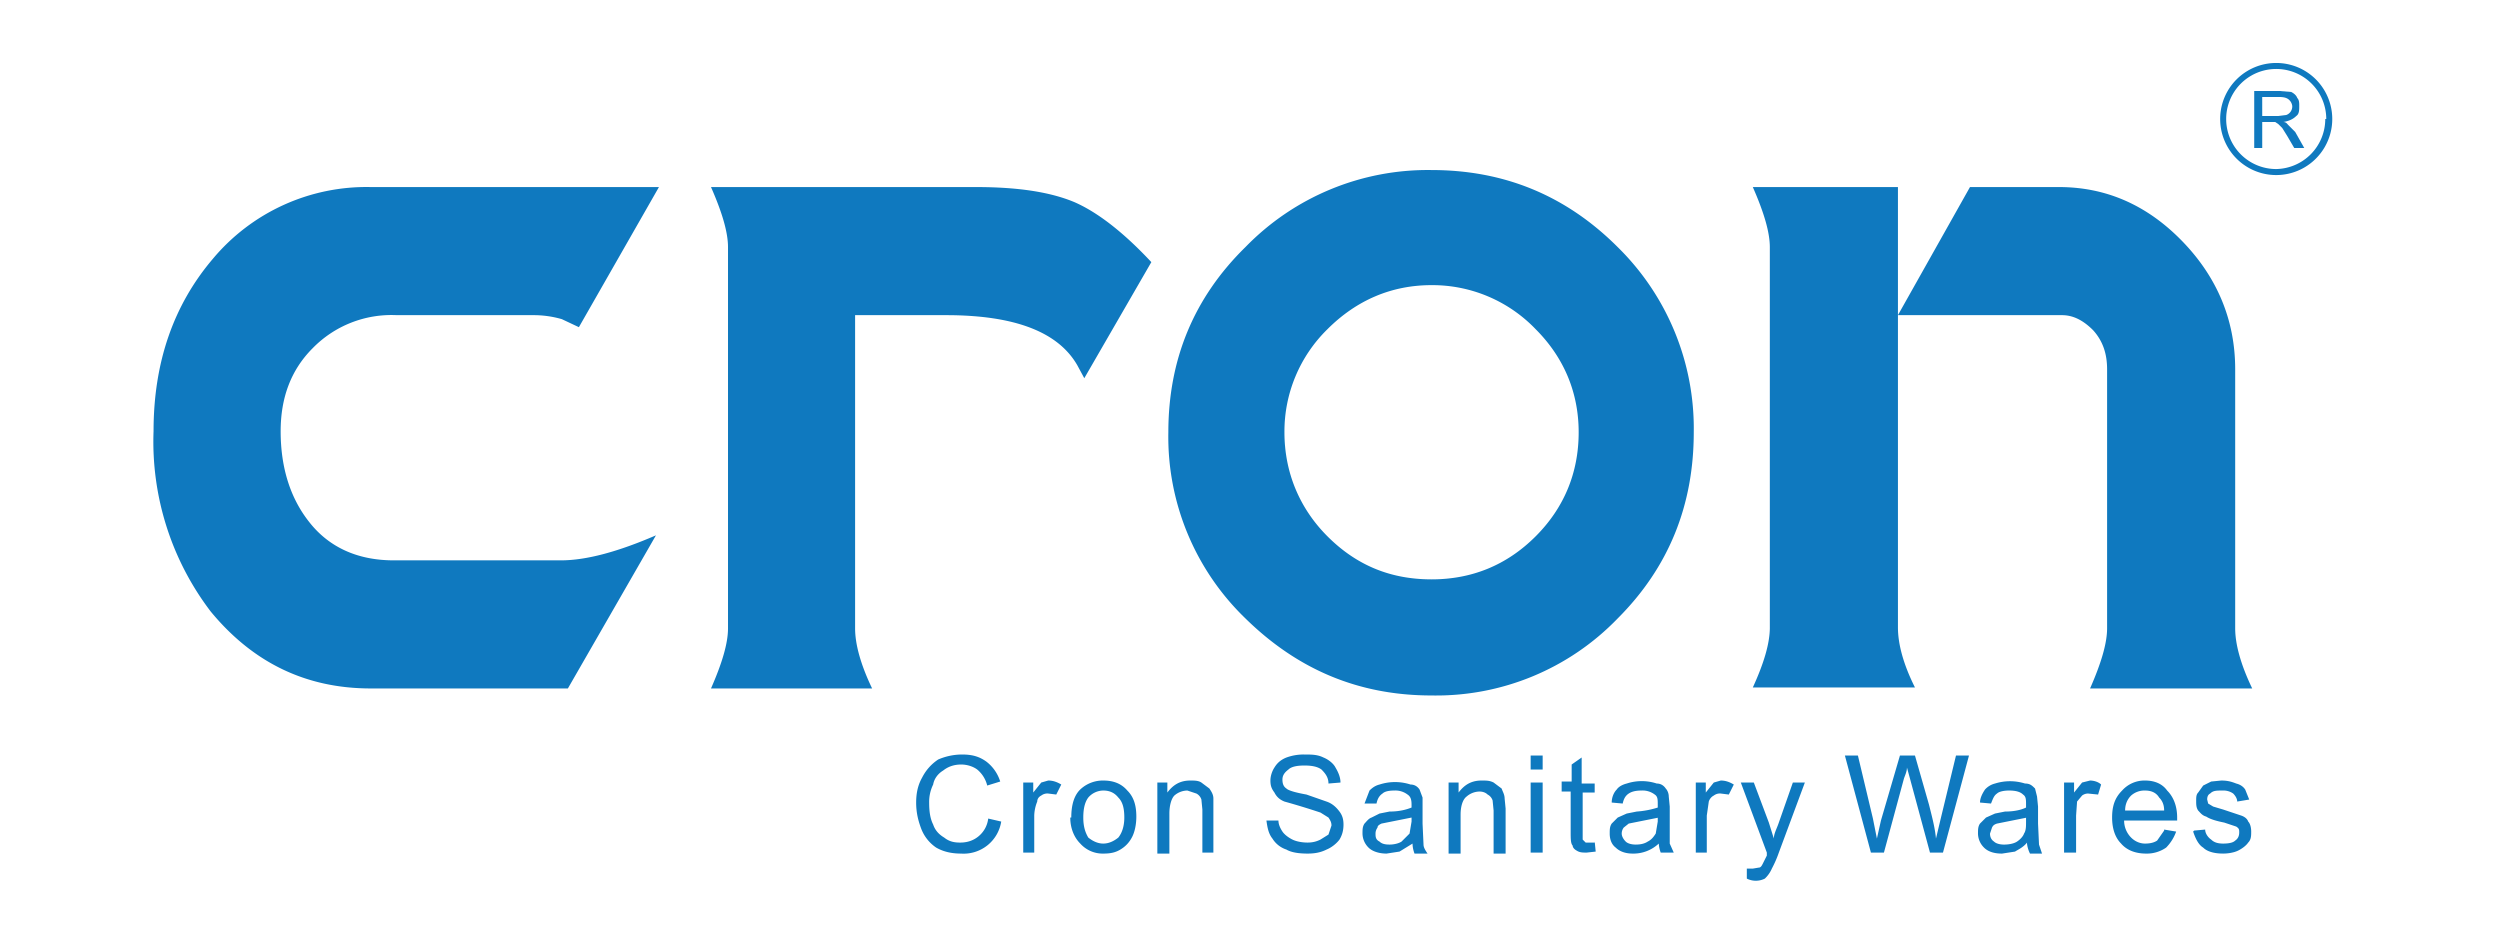 <svg width="218" height="82" fill="none" xmlns="http://www.w3.org/2000/svg"><path d="M154.329 54.797V21.548c0-1.309-.524-3.054-1.484-5.236H165.5V54.71c0 1.396.436 3.142 1.484 5.236h-14.138c.96-2.094 1.484-3.84 1.484-5.236zm29.41 0V32.195c0-1.31-.35-2.444-1.223-3.404-.873-.872-1.745-1.309-2.705-1.309h-14.312l6.283-11.17h7.767c4.102 0 7.68 1.57 10.734 4.712 3.055 3.142 4.625 6.895 4.625 11.17v22.603c0 1.31.436 3.055 1.484 5.236h-14.138c.96-2.181 1.484-3.927 1.484-5.236zm-58.907-39.969c6.283 0 11.694 2.182 16.232 6.72a22.166 22.166 0 0 1 6.632 16.145c0 6.37-2.181 11.78-6.632 16.232a21.992 21.992 0 0 1-16.232 6.72c-6.37 0-11.694-2.27-16.232-6.72a21.992 21.992 0 0 1-6.72-16.232c0-6.284 2.182-11.694 6.72-16.145a22.166 22.166 0 0 1 16.232-6.72zm0 35.693c3.49 0 6.545-1.222 9.076-3.752 2.444-2.444 3.752-5.498 3.752-9.076 0-3.491-1.308-6.545-3.752-8.989a12.48 12.48 0 0 0-9.076-3.84c-3.49 0-6.545 1.31-9.076 3.84a12.48 12.48 0 0 0-3.753 8.989c0 3.49 1.31 6.632 3.753 9.076 2.531 2.53 5.498 3.752 9.076 3.752zm-61.35 4.276V21.548c0-1.309-.523-3.054-1.483-5.236h23.126c3.665 0 6.458.436 8.552 1.309 2.007.873 4.276 2.618 6.72 5.236L94.55 32.98l-.611-1.134c-1.658-2.88-5.41-4.364-11.432-4.364h-7.942v27.315c0 1.31.437 3.055 1.484 5.236h-14.05c.96-2.181 1.483-3.927 1.483-5.236zm-31.154 5.236c-5.673 0-10.298-2.269-13.963-6.72a24.435 24.435 0 0 1-4.975-15.708c0-6.021 1.746-10.995 5.15-15.01a17.454 17.454 0 0 1 13.788-6.283H57.46L50.479 28.53l-1.483-.699a8.828 8.828 0 0 0-2.531-.349H34.597a9.6 9.6 0 0 0-7.331 2.88c-1.92 1.92-2.793 4.364-2.793 7.243 0 3.23.873 5.847 2.444 7.855 1.745 2.269 4.276 3.403 7.418 3.403h14.574c2.269 0 5.061-.785 8.29-2.182l-7.68 13.352zm53.844 11.345 1.135.262a3.316 3.316 0 0 1-3.491 2.793c-.873 0-1.571-.175-2.182-.524a3.49 3.49 0 0 1-1.309-1.658c-.262-.698-.436-1.396-.436-2.27 0-.872.174-1.57.523-2.18a4.12 4.12 0 0 1 1.397-1.572 5.273 5.273 0 0 1 2.094-.436c.873 0 1.484.175 2.095.61a3.49 3.49 0 0 1 1.221 1.746l-1.134.35a2.618 2.618 0 0 0-.873-1.397c-.349-.262-.873-.436-1.396-.436-.611 0-1.135.174-1.571.523-.436.262-.785.698-.873 1.222a3.423 3.423 0 0 0-.349 1.57c0 .786.088 1.397.35 1.92.174.524.523.874.96 1.135.436.35.872.437 1.396.437.61 0 1.134-.175 1.57-.524a2.35 2.35 0 0 0 .873-1.57zm3.054 2.967v-6.108h.873v.872l.698-.872.611-.175c.35 0 .698.088 1.135.35l-.437.872-.698-.088a.873.873 0 0 0-.61.175c-.175.087-.35.262-.35.523a3.49 3.49 0 0 0-.262 1.222v3.23h-.872zm4.19-3.054c0-1.135.261-2.007.872-2.53a2.875 2.875 0 0 1 1.92-.699c.873 0 1.57.262 2.094.873.524.523.786 1.221.786 2.269 0 .785-.175 1.396-.35 1.745-.261.524-.61.873-1.046 1.135-.437.261-.873.349-1.484.349a2.618 2.618 0 0 1-2.007-.873c-.524-.524-.873-1.31-.873-2.269zm1.047 0c0 .785.174 1.309.436 1.745.436.35.873.524 1.309.524.436 0 .873-.175 1.31-.524.348-.436.522-1.047.522-1.745 0-.873-.174-1.396-.523-1.745-.35-.437-.786-.611-1.31-.611a1.745 1.745 0 0 0-1.308.61c-.262.35-.436.873-.436 1.746zm6.457 3.054v-6.108h.873v.872c.524-.698 1.134-1.047 2.007-1.047.35 0 .698 0 .96.175l.699.523c.174.262.348.524.348.873v4.712h-.96v-3.752l-.085-.873a.894.894 0 0 0-.436-.523l-.785-.262a1.745 1.745 0 0 0-1.135.436c-.262.262-.436.873-.436 1.57v3.492h-1.047zm9.6-2.792h.96c0 .349.175.698.349.96s.523.523.873.698c.349.174.872.262 1.309.262.436 0 .785-.088 1.134-.262l.698-.436.262-.786c0-.262-.087-.436-.262-.698l-.698-.436a66.76 66.76 0 0 0-3.142-.96c-.436-.175-.698-.437-.872-.786-.262-.349-.35-.61-.35-1.047 0-.436.175-.873.35-1.134.262-.437.61-.699 1.047-.873a4.363 4.363 0 0 1 1.57-.262c.612 0 1.135 0 1.659.262.436.174.873.523 1.047.873.262.436.436.872.436 1.309l-1.047.087c0-.524-.262-.873-.61-1.222-.35-.262-.873-.349-1.484-.349-.61 0-1.135.088-1.397.35-.349.261-.523.523-.523.872 0 .35.085.61.349.785.174.175.786.35 1.745.524l1.746.61c.524.175.872.524 1.134.874.262.349.35.698.35 1.134 0 .436-.085.873-.35 1.31-.262.348-.698.697-1.134.872-.524.262-1.047.349-1.658.349-.698 0-1.397-.088-1.833-.35a2.258 2.258 0 0 1-1.222-.96c-.349-.436-.436-.96-.524-1.57zm12.654 2.007-1.135.698-1.134.175c-.611 0-1.222-.175-1.57-.524a1.745 1.745 0 0 1-.525-1.222c0-.349 0-.61.175-.872.175-.175.35-.437.611-.524l.698-.35.873-.174c.872 0 1.483-.174 1.92-.349v-.262c0-.436-.085-.698-.35-.872a1.745 1.745 0 0 0-1.134-.35c-.524 0-.873.088-1.047.263-.262.174-.437.436-.524.872h-1.047l.436-1.134c.262-.262.524-.437.873-.524a4.363 4.363 0 0 1 2.705 0c.35 0 .611.175.786.436l.262.699v2.269l.084 1.832c0 .262.175.524.35.786h-1.135a2.618 2.618 0 0 1-.174-.873zm-.086-2.269-1.745.349-.873.175c-.175.087-.35.174-.35.349a.873.873 0 0 0-.174.523c0 .262 0 .524.349.698.175.175.436.262.873.262.349 0 .785-.087 1.047-.262l.698-.698.175-1.047zm3.229 3.054v-6.108h.872v.872c.524-.698 1.135-1.047 2.008-1.047.436 0 .698 0 1.047.175l.698.523c.085.262.262.524.262.873l.085.873v3.927h-1.047V70.68l-.085-.873a.884.884 0 0 0-.436-.523c-.175-.175-.437-.262-.698-.262a1.745 1.745 0 0 0-1.135.436c-.349.262-.524.873-.524 1.571v3.404h-1.047zm7.156-8.465h1.047v1.222h-1.047zm0 2.357h1.047v6.108h-1.047zm5.585 5.148.087.873-.786.088c-.349 0-.61 0-.873-.175-.174-.087-.349-.262-.349-.436-.174-.175-.174-.611-.174-1.222v-3.49h-.786v-.874h.873v-1.483l.872-.611v2.269h1.135v.785h-1.047v4.102l.262.262h.785zm5.585.175a3.229 3.229 0 0 1-2.27.873c-.61 0-1.133-.175-1.483-.524-.349-.262-.523-.698-.523-1.222 0-.349 0-.61.174-.872l.524-.524.785-.35.873-.174a7.854 7.854 0 0 0 1.833-.349v-.262c0-.436 0-.698-.262-.872a1.745 1.745 0 0 0-1.135-.35c-.523 0-.872.088-1.134.263-.262.174-.437.436-.524.872l-.96-.087c0-.437.175-.873.437-1.135.174-.262.523-.436.872-.523a4.189 4.189 0 0 1 2.619 0c.348 0 .61.174.785.436.086.087.262.349.262.698l.085.873v3.229l.349.785h-1.135a2.618 2.618 0 0 1-.174-.873zm0-2.269-1.745.349-.873.175-.436.349a.873.873 0 0 0-.175.523c0 .262.175.524.349.698.175.175.524.262.873.262.436 0 .785-.087 1.047-.262.35-.174.524-.436.698-.698l.175-1.047v-.349zm3.23 3.054v-6.108h.872v.872l.698-.872.61-.175c.35 0 .699.088 1.135.35l-.436.872-.698-.088a.873.873 0 0 0-.611.175.893.893 0 0 0-.436.523l-.175 1.222v3.23zm4.45 2.27v-.873h.523l.524-.088c.174 0 .262-.174.35-.349l.348-.698v-.262l-2.269-6.109h1.134l1.31 3.491.436 1.396c0-.436.262-.872.436-1.396l1.222-3.49h1.047l-2.269 6.108a9.6 9.6 0 0 1-.61 1.396 2.618 2.618 0 0 1-.611.873 1.745 1.745 0 0 1-1.571 0zm10.821-2.27-2.27-8.465h1.135l1.31 5.498.348 1.746.35-1.571 1.658-5.673h1.309l1.221 4.276c.262 1.048.524 2.008.611 2.968l.437-1.833 1.309-5.41h1.134l-2.269 8.464h-1.134l-1.745-6.458-.262-.96c0 .35-.175.699-.262.96l-1.746 6.458zm13.614-.872c-.35.436-.786.61-1.047.785l-1.135.175c-.698 0-1.222-.175-1.57-.524a1.745 1.745 0 0 1-.525-1.222c0-.349 0-.61.175-.872l.524-.524.785-.35.873-.174c.872 0 1.483-.174 1.833-.349v-.262c0-.436 0-.698-.262-.872-.262-.262-.699-.35-1.222-.35-.437 0-.873.088-1.048.263-.261.174-.348.436-.523.872l-.96-.087c0-.437.262-.873.436-1.135a1.745 1.745 0 0 1 .873-.523 4.363 4.363 0 0 1 2.618 0c.437 0 .61.174.873.436l.174.698.087.873v1.483l.085 1.833.262.785h-1.048a2.618 2.618 0 0 1-.262-.872zm0-2.182-1.746.349-.872.175c-.262.087-.35.174-.437.349l-.174.523c0 .262.085.524.35.698.174.175.522.262.871.262.437 0 .873-.087 1.135-.262.262-.174.524-.436.61-.698.176-.262.176-.61.176-1.047v-.349zm3.229 3.054v-6.108h.872v.872l.699-.872.698-.175c.261 0 .698.088.96.35l-.262.872-.873-.088a.873.873 0 0 0-.523.175l-.437.523-.086 1.222v3.23zm8.726-2.007 1.048.175a3.803 3.803 0 0 1-.873 1.396 2.95 2.95 0 0 1-1.745.524c-.873 0-1.659-.262-2.182-.873-.524-.524-.785-1.31-.785-2.269 0-1.047.261-1.745.872-2.356a2.618 2.618 0 0 1 2.007-.873c.786 0 1.484.262 1.92.873.524.523.873 1.309.873 2.356v.262h-4.625c0 .61.261 1.134.61 1.483.35.35.786.524 1.222.524.437 0 .786-.088 1.047-.262l.611-.873zm-3.403-1.658h3.403c0-.524-.174-.873-.436-1.134-.261-.437-.698-.611-1.222-.611a1.745 1.745 0 0 0-1.221.436c-.35.35-.524.785-.524 1.31zm6.021 1.745.96-.087c0 .349.262.698.524.873.262.261.61.349 1.047.349.524 0 .873-.088 1.047-.262.262-.175.35-.436.35-.698 0-.262 0-.35-.262-.524l-1.047-.349c-.873-.174-1.31-.349-1.571-.524-.35-.087-.524-.349-.698-.523-.175-.262-.175-.524-.175-.873 0-.262 0-.523.175-.698l.436-.61.698-.35.873-.087c.524 0 .872.087 1.309.261.349.088.61.262.785.524l.35.873-1.048.174c0-.262-.175-.523-.35-.698a1.473 1.473 0 0 0-.872-.262c-.61 0-.873 0-1.134.262-.175.088-.262.262-.262.524l.085.349.436.262.873.261 1.57.524c.263.087.525.262.612.524.174.174.262.523.262.872 0 .35 0 .698-.262.96-.175.262-.524.524-.873.698-.349.175-.873.262-1.31.262-.784 0-1.395-.174-1.745-.523-.436-.262-.697-.873-.872-1.397zm5.237-59.517V7.934h2.181l1.047.087c.175.088.437.262.524.524.174.175.174.436.174.698 0 .35 0 .698-.261.873-.262.262-.611.436-1.135.524.262 0 .35.174.437.261l.61.611.786 1.396h-.873l-.61-1.047-.437-.698-.35-.349-.261-.174h-1.134v2.268zm.698-2.792h1.396l.698-.088a.785.785 0 0 0 .524-.785.873.873 0 0 0-.262-.524c-.175-.174-.437-.261-.873-.261h-1.484z" fill="#0f79bf" style="stroke-width:.873"/><path d="M203.373 10.378a4.887 4.887 0 1 0-9.774 0 4.887 4.887 0 0 0 9.774 0zm-.61 0a4.363 4.363 0 0 1-4.277 4.363 4.363 4.363 0 0 1 0-8.727 4.363 4.363 0 0 1 4.364 4.364z" fill="#0f79bf" style="stroke-width:.873"/></svg>